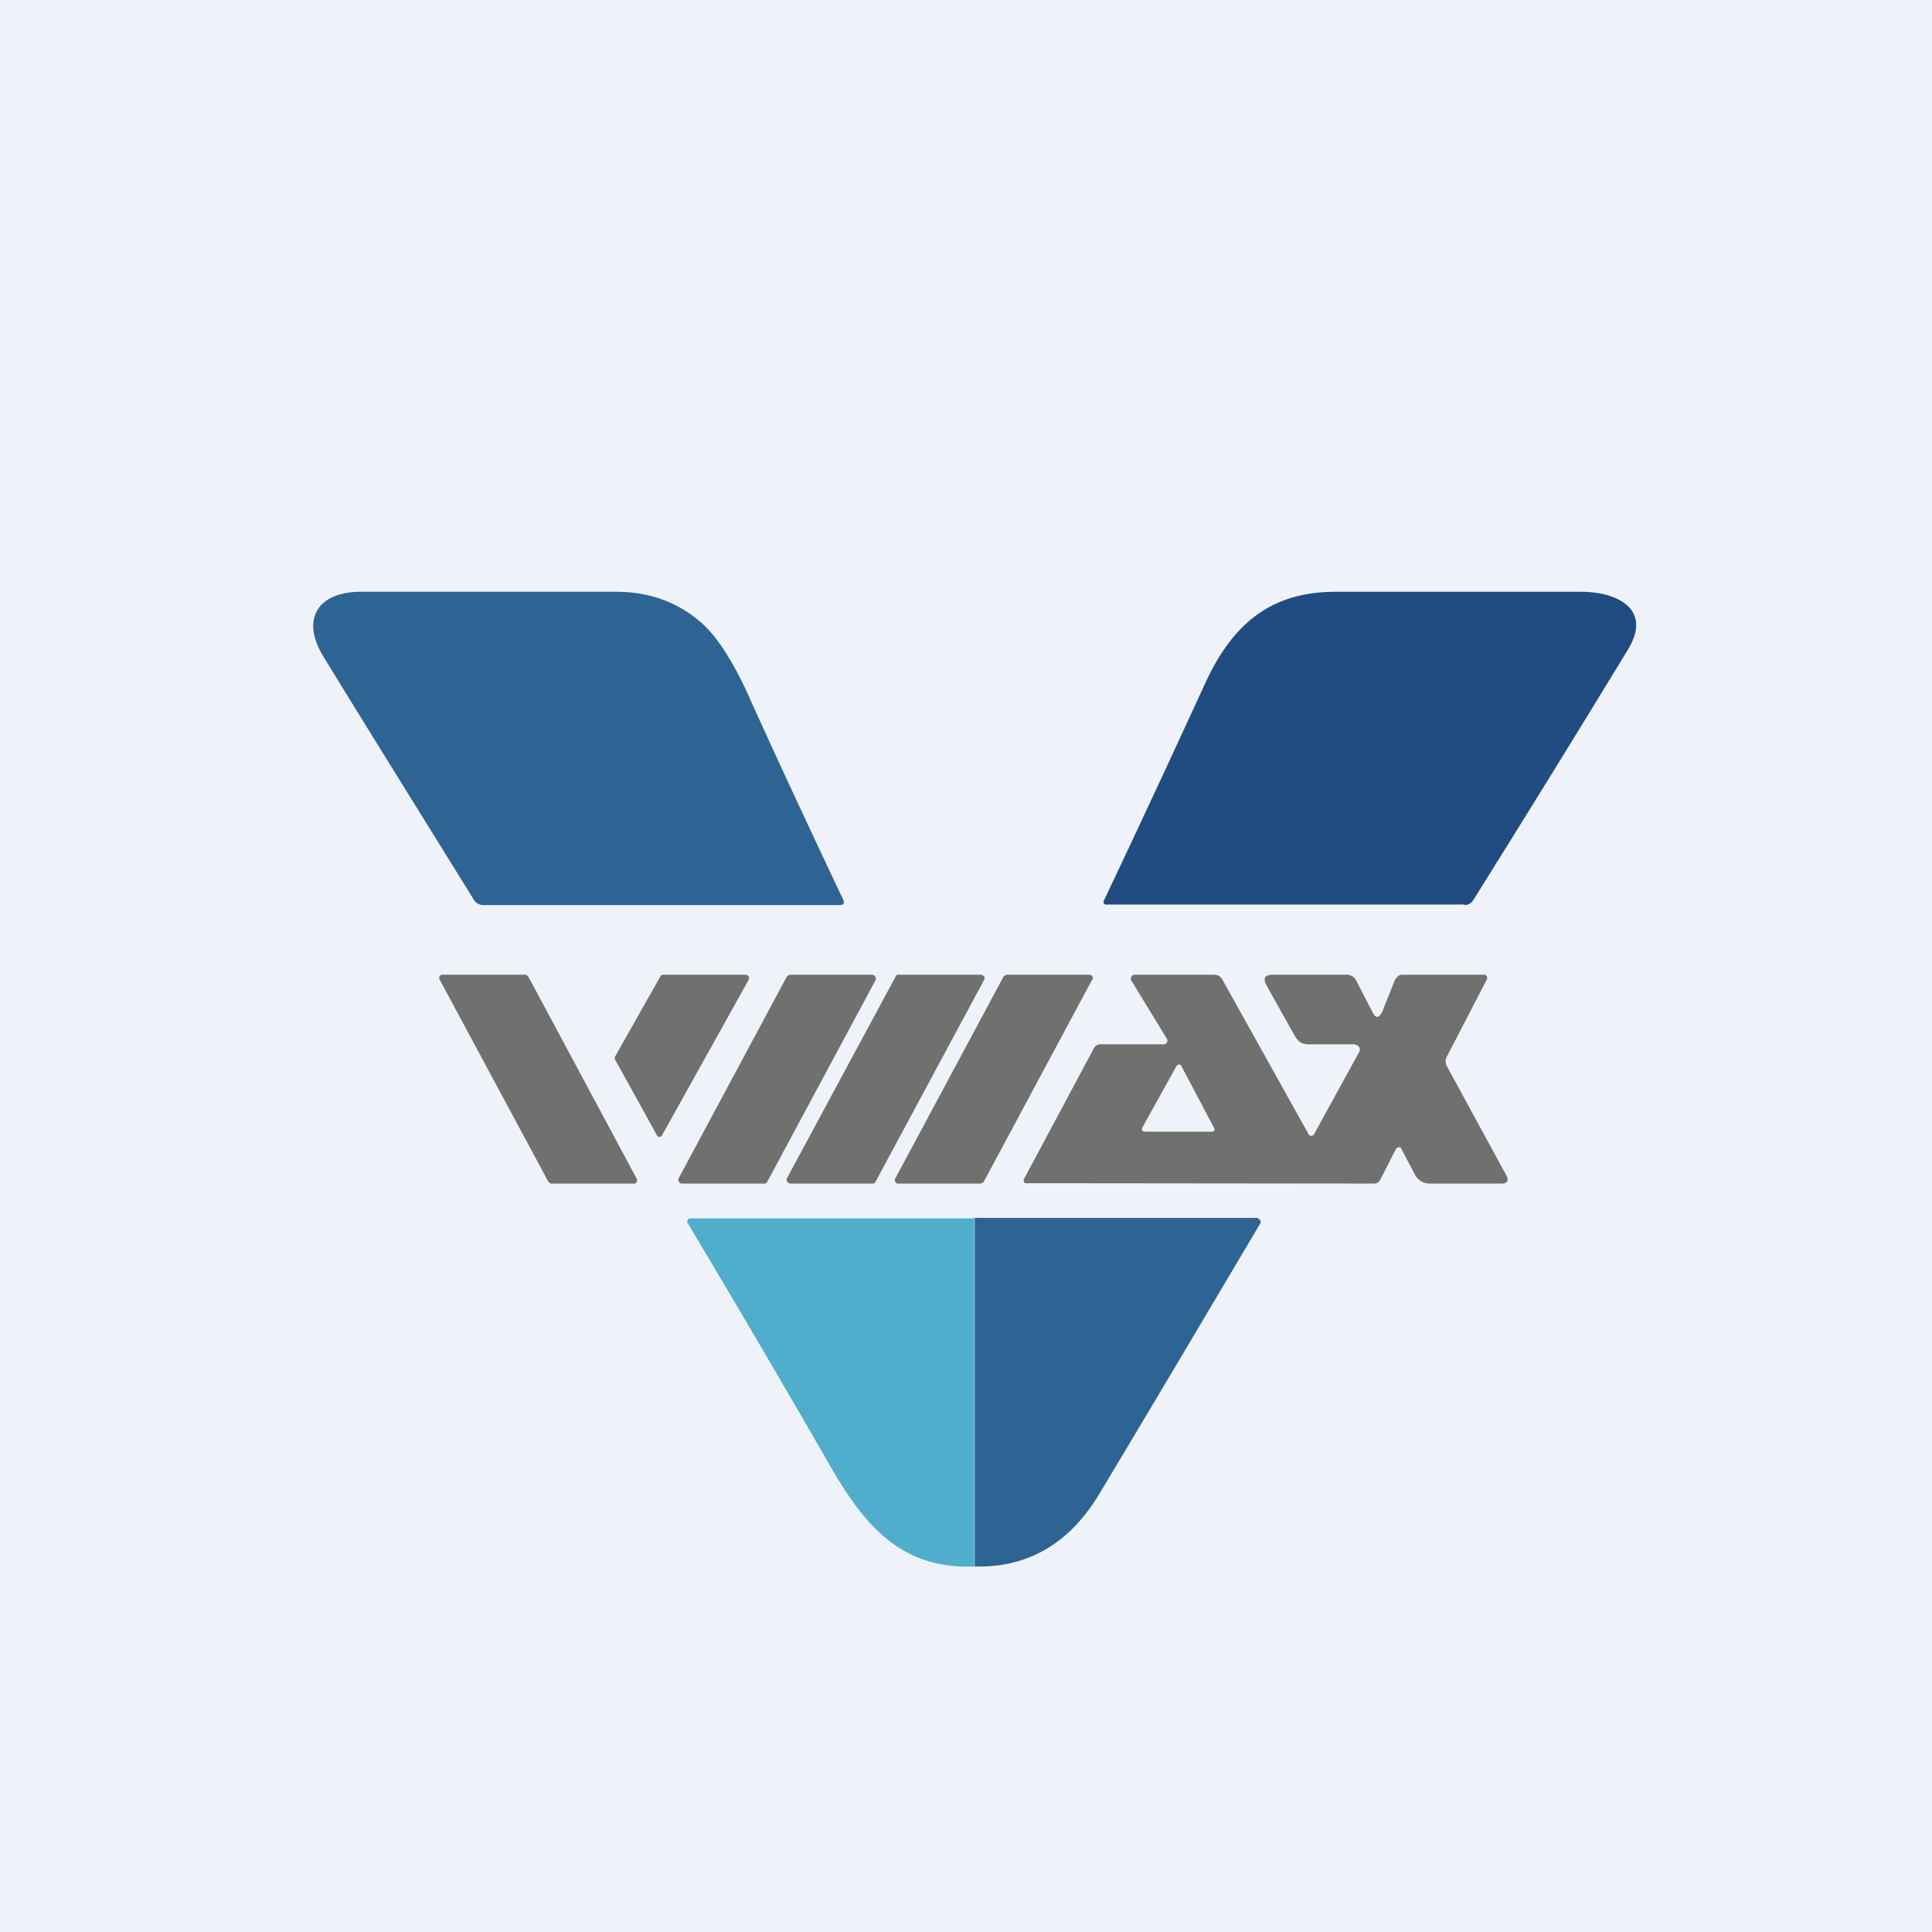 <?xml version="1.0" encoding="UTF-8"?>
<!-- generated by Finnhub -->
<svg viewBox="0 0 55.5 55.5" xmlns="http://www.w3.org/2000/svg">
<path d="M 0,0 H 55.5 V 55.5 H 0 Z" fill="rgb(239, 242, 248)"/>
<path d="M 21.52,20.025 C 22.37,21.9 23.29,23.88 24.22,25.84 C 24.27,25.94 24.23,26 24.12,26 H 13.87 A 0.3,0.3 0 0,1 13.73,25.96 A 0.3,0.3 0 0,1 13.62,25.86 C 12.21,23.58 10.76,21.26 9.29,18.86 C 8.62,17.76 9.16,17 10.36,17 H 17.7 C 18.66,17 19.48,17.3 20.16,17.9 C 20.6,18.29 21.06,19 21.53,20.04 Z" fill="rgb(45, 100, 147)"/>
<path d="M 42.07,25.985 H 31.83 C 31.71,26 31.67,25.94 31.73,25.83 C 32.59,24.02 33.56,21.94 34.63,19.61 C 35.42,17.9 36.53,16.99 38.4,17 H 45.43 C 46.39,17 47.5,17.46 46.76,18.67 A 685.8,685.8 0 0,1 42.32,25.86 A 0.3,0.3 0 0,1 42.22,25.96 A 0.3,0.3 0 0,1 42.08,26 Z" fill="rgb(32, 76, 130)"/>
<path d="M 15.74,33.925 L 12.63,28.14 A 0.1,0.1 0 0,1 12.63,28.04 L 12.66,28.01 L 12.7,28 H 15.1 C 15.12,28 15.13,28.02 15.15,28.03 L 15.18,28.06 L 18.29,33.86 A 0.1,0.1 0 0,1 18.26,33.99 A 0.08,0.08 0 0,1 18.22,34 H 15.82 L 15.78,33.97 A 0.09,0.09 0 0,1 15.75,33.94 Z M 21.51,28.14 L 19.02,32.61 A 0.09,0.09 0 0,1 18.95,32.66 A 0.09,0.09 0 0,1 18.87,32.61 L 17.67,30.44 A 0.09,0.09 0 0,1 17.67,30.35 L 18.97,28.05 A 0.09,0.09 0 0,1 19.05,28 H 21.43 L 21.48,28.02 A 0.09,0.09 0 0,1 21.52,28.09 L 21.51,28.14 Z M 19.5,33.84 L 22.6,28.06 A 0.1,0.1 0 0,1 22.65,28.02 A 0.1,0.1 0 0,1 22.7,28 H 25.06 L 25.11,28.02 A 0.11,0.11 0 0,1 25.15,28.16 L 22.04,33.95 A 0.1,0.1 0 0,1 22,33.99 A 0.1,0.1 0 0,1 21.95,34 H 19.59 A 0.1,0.1 0 0,1 19.53,33.98 A 0.1,0.1 0 0,1 19.5,33.94 A 0.11,0.11 0 0,1 19.5,33.84 Z M 22.61,33.84 L 25.73,28.05 A 0.1,0.1 0 0,1 25.76,28.01 A 0.1,0.1 0 0,1 25.81,28 H 28.18 A 0.1,0.1 0 0,1 28.23,28.02 A 0.1,0.1 0 0,1 28.27,28.05 A 0.1,0.1 0 0,1 28.27,28.15 L 25.15,33.95 A 0.1,0.1 0 0,1 25.12,33.99 A 0.1,0.1 0 0,1 25.07,34 H 22.7 A 0.1,0.1 0 0,1 22.65,33.98 A 0.1,0.1 0 0,1 22.61,33.94 A 0.11,0.11 0 0,1 22.61,33.84 Z M 31.37,28.15 L 28.27,33.93 A 0.1,0.1 0 0,1 28.23,33.97 C 28.22,33.97 28.2,34 28.18,34 H 25.8 A 0.1,0.1 0 0,1 25.75,33.99 A 0.1,0.1 0 0,1 25.72,33.95 A 0.1,0.1 0 0,1 25.72,33.85 L 28.82,28.07 A 0.1,0.1 0 0,1 28.86,28.03 C 28.87,28.03 28.89,28 28.91,28 H 31.29 A 0.1,0.1 0 0,1 31.38,28.05 A 0.1,0.1 0 0,1 31.38,28.15 Z" fill="rgb(112, 112, 111)"/>
<path d="M 40.09,28.105 L 39.7,29.08 C 39.6,29.25 39.52,29.26 39.43,29.08 L 38.96,28.17 A 0.31,0.31 0 0,0 38.69,28 H 36.57 C 36.33,28 36.27,28.11 36.39,28.32 L 37.19,29.75 C 37.31,29.96 37.43,30 37.62,30 H 38.92 L 38.99,30.03 L 39.01,30.04 L 39.05,30.09 A 0.12,0.12 0 0,1 39.05,30.21 L 37.75,32.58 A 0.1,0.1 0 0,1 37.71,32.62 A 0.09,0.09 0 0,1 37.67,32.63 A 0.08,0.08 0 0,1 37.59,32.58 L 35.12,28.15 A 0.26,0.26 0 0,0 34.88,28 H 32.6 A 0.11,0.11 0 0,0 32.5,28.06 A 0.11,0.11 0 0,0 32.5,28.17 L 33.52,29.84 L 33.54,29.89 C 33.54,29.93 33.49,30 33.44,30 H 31.62 C 31.58,30 31.54,30 31.5,30.03 A 0.24,0.24 0 0,0 31.42,30.12 L 29.42,33.86 A 0.1,0.1 0 0,0 29.42,33.96 L 29.45,33.99 H 29.49 L 39.46,34 C 39.56,34 39.62,33.96 39.66,33.87 L 40.1,33.01 A 0.09,0.09 0 0,1 40.18,32.96 A 0.1,0.1 0 0,1 40.23,32.96 A 0.1,0.1 0 0,1 40.26,33.01 L 40.64,33.73 C 40.68,33.81 40.74,33.88 40.82,33.93 C 40.9,33.98 40.99,34 41.08,34 H 43.14 C 43.31,34 43.35,33.91 43.27,33.76 L 41.57,30.64 A 0.29,0.29 0 0,1 41.57,30.34 L 42.71,28.14 A 0.1,0.1 0 0,0 42.68,28.01 A 0.1,0.1 0 0,0 42.63,28 H 40.28 A 0.2,0.2 0 0,0 40.18,28.03 A 0.2,0.2 0 0,0 40.1,28.12 Z M 33.8,30.62 L 32.81,32.4 A 0.08,0.08 0 0,0 32.84,32.5 L 32.9,32.51 H 34.82 A 0.07,0.07 0 0,0 34.88,32.48 A 0.07,0.07 0 0,0 34.88,32.41 L 33.93,30.61 A 0.07,0.07 0 0,0 33.91,30.59 A 0.07,0.07 0 0,0 33.84,30.59 A 0.07,0.07 0 0,0 33.81,30.61 Z" fill="rgb(112, 112, 111)" fill-rule="evenodd"/>
<path d="M 27.99,34.985 V 45 C 25.96,45.08 24.9,43.92 23.9,42.2 A 501.57,501.57 0 0,0 19.74,35.11 L 19.75,35.06 A 0.1,0.1 0 0,1 19.79,35.01 A 0.1,0.1 0 0,1 19.84,35 H 28 Z" fill="rgb(78, 174, 204)"/>
<path d="M 27.99,34.985 H 36.12 C 36.14,35 36.15,35 36.16,35.02 A 0.1,0.1 0 0,1 36.2,35.05 A 0.1,0.1 0 0,1 36.2,35.15 C 34.66,37.75 33.12,40.35 31.57,42.93 C 30.71,44.35 29.52,45.04 28,45 V 35 Z" fill="rgb(45, 100, 147)"/>
</svg>
